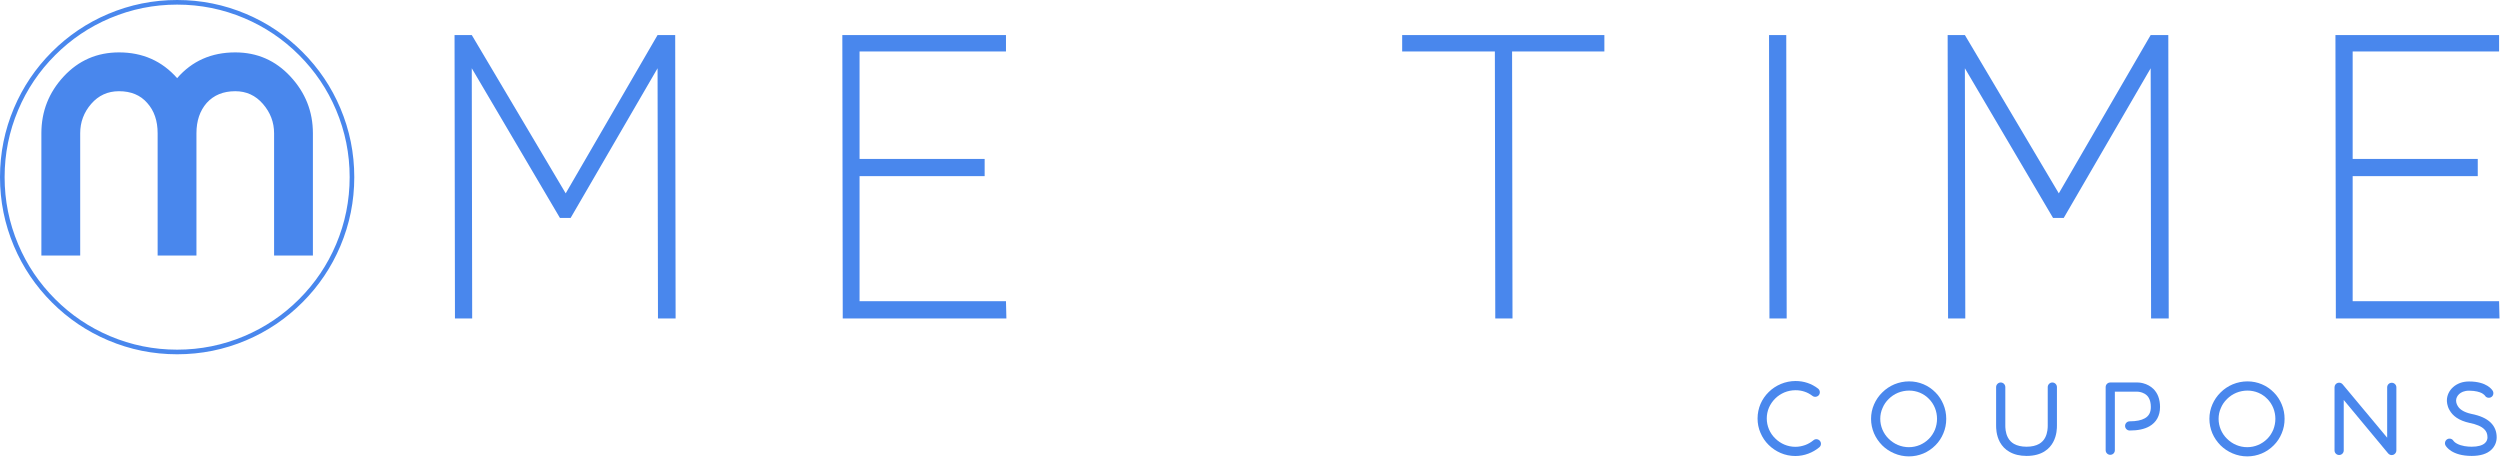 <svg width="374" height="69" viewBox="0 0 374 69" fill="none" xmlns="http://www.w3.org/2000/svg">
<path d="M268.59 68.219C267.819 68.219 267.076 68.068 266.374 67.765C265.713 67.476 265.107 67.077 264.584 66.554C264.061 66.044 263.662 65.439 263.373 64.764C263.07 64.076 262.932 63.346 262.932 62.603C262.932 61.846 263.084 61.116 263.373 60.428C263.662 59.767 264.075 59.161 264.598 58.652C265.121 58.129 265.741 57.73 266.415 57.441C267.117 57.151 267.861 57 268.618 57C269.857 57 271.013 57.385 271.977 58.129C272.28 58.363 272.335 58.79 272.114 59.093C271.88 59.395 271.44 59.45 271.151 59.23C270.421 58.666 269.554 58.377 268.618 58.377C268.04 58.377 267.475 58.487 266.938 58.707C266.429 58.927 265.961 59.23 265.562 59.629C265.176 60.015 264.86 60.469 264.639 60.978C264.419 61.488 264.309 62.038 264.309 62.603C264.309 63.167 264.419 63.704 264.639 64.227C264.86 64.737 265.162 65.191 265.562 65.576C266.374 66.389 267.448 66.843 268.59 66.843C269.1 66.843 269.581 66.746 270.05 66.581C270.504 66.416 270.917 66.168 271.288 65.865C271.578 65.618 272.004 65.659 272.252 65.948C272.5 66.237 272.459 66.678 272.17 66.912C271.674 67.325 271.123 67.641 270.531 67.862C269.912 68.096 269.251 68.219 268.59 68.219Z" fill="#4987ED"/>
<path d="M285.568 68.275C284.811 68.275 284.067 68.123 283.365 67.82C282.691 67.531 282.085 67.132 281.562 66.609C281.053 66.086 280.64 65.494 280.35 64.819C280.061 64.131 279.91 63.401 279.91 62.658C279.91 61.901 280.061 61.171 280.364 60.483C280.653 59.822 281.066 59.216 281.589 58.707C282.113 58.184 282.718 57.785 283.393 57.496C284.095 57.206 284.838 57.055 285.609 57.055C287.11 57.055 288.514 57.647 289.56 58.721C290.069 59.23 290.455 59.836 290.73 60.497C291.019 61.185 291.157 61.914 291.157 62.658C291.157 63.415 291.019 64.145 290.73 64.819C290.455 65.494 290.056 66.1 289.546 66.609C288.486 67.683 287.082 68.275 285.568 68.275ZM285.609 58.432C285.031 58.432 284.467 58.542 283.93 58.762C283.407 58.982 282.952 59.285 282.553 59.684C282.154 60.07 281.837 60.524 281.631 61.033C281.397 61.543 281.287 62.093 281.287 62.658C281.287 63.222 281.397 63.759 281.617 64.282C281.837 64.792 282.14 65.246 282.539 65.631C283.351 66.444 284.425 66.898 285.568 66.898C286.71 66.898 287.77 66.444 288.569 65.645C288.954 65.26 289.243 64.805 289.464 64.296C289.67 63.773 289.78 63.222 289.78 62.658C289.78 61.529 289.354 60.469 288.583 59.684C287.798 58.872 286.738 58.432 285.609 58.432Z" fill="#4987ED"/>
<path d="M303.175 68.206C302.17 68.206 301.303 67.999 300.601 67.586C299.995 67.242 299.527 66.76 299.183 66.141C298.618 65.095 298.618 64.007 298.618 63.649V57.909C298.618 57.537 298.935 57.22 299.306 57.22C299.692 57.22 299.995 57.537 299.995 57.909V63.649C299.995 63.924 299.995 64.75 300.394 65.48C300.614 65.879 300.903 66.182 301.289 66.402C301.771 66.678 302.404 66.829 303.175 66.829C303.946 66.829 304.579 66.678 305.061 66.402C305.432 66.182 305.735 65.879 305.942 65.494C306.341 64.75 306.341 63.924 306.341 63.649V57.909C306.341 57.537 306.658 57.22 307.029 57.22C307.415 57.22 307.718 57.537 307.718 57.909V63.649C307.718 64.007 307.718 65.108 307.153 66.141C306.644 67.091 305.543 68.206 303.175 68.206Z" fill="#4987ED"/>
<path d="M315.695 68.04C315.323 68.04 315.007 67.738 315.007 67.352V57.909C315.007 57.523 315.323 57.22 315.695 57.22H319.783C319.839 57.22 320.169 57.22 320.596 57.33C321.201 57.482 321.738 57.785 322.151 58.184C322.454 58.487 322.702 58.858 322.867 59.285C323.046 59.753 323.142 60.29 323.142 60.882C323.142 62.19 322.592 63.181 321.559 63.773C320.816 64.2 319.825 64.406 318.6 64.406C318.228 64.406 317.911 64.103 317.911 63.718C317.911 63.333 318.228 63.03 318.6 63.03C319.577 63.03 320.348 62.878 320.871 62.575C321.477 62.231 321.766 61.694 321.766 60.882C321.766 60.331 321.656 59.877 321.463 59.533C321.312 59.258 321.091 59.051 320.83 58.9C320.334 58.611 319.825 58.597 319.783 58.597H316.383V67.352C316.383 67.738 316.08 68.04 315.695 68.04Z" fill="#4987ED"/>
<path d="M336.184 68.275C335.426 68.275 334.683 68.123 333.981 67.82C333.306 67.531 332.701 67.132 332.178 66.609C331.668 66.086 331.255 65.494 330.966 64.819C330.677 64.131 330.526 63.401 330.526 62.658C330.526 61.901 330.677 61.171 330.98 60.483C331.269 59.822 331.682 59.216 332.205 58.707C332.728 58.184 333.334 57.785 334.009 57.496C334.711 57.206 335.454 57.055 336.225 57.055C337.725 57.055 339.13 57.647 340.176 58.721C340.685 59.23 341.071 59.836 341.346 60.497C341.635 61.185 341.773 61.914 341.773 62.658C341.773 63.415 341.635 64.145 341.346 64.819C341.071 65.494 340.671 66.1 340.162 66.609C339.102 67.683 337.698 68.275 336.184 68.275ZM336.225 58.432C335.647 58.432 335.082 58.542 334.545 58.762C334.022 58.982 333.568 59.285 333.169 59.684C332.77 60.07 332.453 60.524 332.246 61.033C332.012 61.543 331.902 62.093 331.902 62.658C331.902 63.222 332.012 63.759 332.233 64.282C332.453 64.792 332.756 65.246 333.155 65.631C333.967 66.444 335.041 66.898 336.184 66.898C337.326 66.898 338.386 66.444 339.185 65.645C339.57 65.26 339.859 64.805 340.079 64.296C340.286 63.773 340.396 63.222 340.396 62.658C340.396 61.529 339.969 60.469 339.198 59.684C338.414 58.872 337.354 58.432 336.225 58.432Z" fill="#4987ED"/>
<path d="M357.809 68.082C357.602 68.082 357.41 67.986 357.272 67.834L350.623 59.836V67.38C350.623 67.765 350.32 68.068 349.934 68.068C349.549 68.068 349.246 67.765 349.246 67.38V57.936C349.246 57.647 349.425 57.385 349.7 57.289C349.976 57.193 350.279 57.275 350.458 57.495L357.12 65.48V57.95C357.12 57.564 357.423 57.261 357.809 57.261C358.18 57.261 358.497 57.564 358.497 57.95V67.394C358.497 67.683 358.304 67.93 358.043 68.04C357.96 68.068 357.878 68.082 357.809 68.082Z" fill="#4987ED"/>
<path d="M369.772 68.206C366.785 68.206 365.945 66.802 365.849 66.636C365.67 66.306 365.794 65.879 366.124 65.7C366.454 65.521 366.867 65.645 367.046 65.962C367.074 65.989 367.211 66.182 367.569 66.375C368.258 66.746 369.153 66.829 369.772 66.829C370.681 66.829 371.369 66.636 371.754 66.278C372.057 66.003 372.126 65.659 372.126 65.425C372.126 64.916 371.975 64.53 371.644 64.213C371.217 63.787 370.474 63.47 369.428 63.264C368.671 63.098 368.01 62.837 367.487 62.479C367.046 62.176 366.702 61.804 366.454 61.364C366.055 60.676 366.055 60.056 366.055 59.891C366.055 59.161 366.399 58.432 366.991 57.909C367.28 57.647 367.638 57.441 368.037 57.289C368.45 57.138 368.905 57.069 369.373 57.069C372.057 57.069 372.842 58.335 372.924 58.487C373.103 58.817 372.993 59.244 372.663 59.423C372.333 59.602 371.92 59.492 371.741 59.175C371.713 59.148 371.589 58.996 371.286 58.817C370.956 58.652 370.364 58.446 369.373 58.446C368.616 58.446 368.161 58.707 367.9 58.941C367.611 59.203 367.432 59.56 367.432 59.919V59.946C367.432 60.001 367.432 60.345 367.68 60.744C367.831 60.992 368.037 61.199 368.313 61.378C368.671 61.612 369.139 61.791 369.703 61.915C371.025 62.176 371.975 62.603 372.608 63.222C373.2 63.801 373.503 64.544 373.503 65.425C373.503 66.141 373.214 66.802 372.69 67.297C372.043 67.903 371.052 68.206 369.772 68.206Z" fill="#4987ED"/>
<path d="M98.372 5.242H101.01L101.071 47.64H98.433L98.372 10.212L85.364 32.607H83.769L70.577 10.212L70.638 47.64H68.061L68 5.242H70.577L84.628 28.926L98.372 5.242Z" fill="#4987ED"/>
<path d="M147.304 26.349H128.59V45.063H150.494L150.556 47.64H126.074L126.013 5.242H150.494V7.696H128.59V23.772H147.304V26.349Z" fill="#4987ED"/>
<path d="M226.208 7.696L226.27 47.64H223.693L223.632 7.696H209.765V5.242H226.208H240.014V7.696H226.208Z" fill="#4987ED"/>
<path d="M267.287 47.64H264.71L264.648 5.242H267.225L267.287 47.64Z" fill="#4987ED"/>
<path d="M321.741 5.242H324.379L324.441 47.64H321.802L321.741 10.212L308.733 32.607H307.138L293.946 10.212L294.008 47.64H291.431L291.369 5.242H293.946L307.997 28.926L321.741 5.242Z" fill="#4987ED"/>
<path d="M370.673 26.349H351.959V45.063H373.863L373.925 47.64H349.443L349.382 5.242H373.863V7.696H351.959V23.772H370.673V26.349Z" fill="#4987ED"/>
<path d="M41.003 38.233V19.934C41.003 18.291 40.446 16.827 39.332 15.543C38.237 14.278 36.858 13.645 35.196 13.645C33.402 13.645 31.977 14.231 30.919 15.402C29.899 16.572 29.389 18.083 29.389 19.934V38.233H23.582V19.934C23.582 18.064 23.063 16.554 22.024 15.402C21.005 14.231 19.598 13.645 17.804 13.645C16.123 13.645 14.735 14.278 13.64 15.543C12.544 16.808 11.997 18.272 11.997 19.934V38.233H6.19V19.934C6.19 16.667 7.304 13.834 9.532 11.436C11.761 9.038 14.518 7.838 17.804 7.838C21.335 7.838 24.234 9.123 26.5 11.691C28.728 9.123 31.627 7.838 35.196 7.838C38.463 7.838 41.211 9.038 43.439 11.436C45.687 13.853 46.81 16.686 46.81 19.934V38.233L41.003 38.233ZM7.762 7.762C10.207 5.317 13.014 3.424 16.185 2.083C19.468 0.694 22.906 0 26.5 0C30.094 0 33.532 0.694 36.815 2.083C39.986 3.424 42.793 5.317 45.238 7.762C47.683 10.207 49.576 13.014 50.917 16.185C52.306 19.467 53 22.906 53 26.5C53 30.094 52.306 33.532 50.917 36.815C49.576 39.986 47.683 42.793 45.238 45.238C42.793 47.683 39.986 49.576 36.815 50.917C33.532 52.306 30.094 53 26.5 53C22.906 53 19.468 52.306 16.185 50.917C13.014 49.576 10.207 47.683 7.762 45.238C5.317 42.793 3.424 39.986 2.083 36.815C0.694 33.532 0 30.094 0 26.5C0 22.906 0.694 19.468 2.083 16.185C3.424 13.014 5.317 10.207 7.762 7.762ZM8.25 44.75C10.631 47.132 13.366 48.975 16.454 50.282C19.65 51.633 22.999 52.31 26.5 52.31C30.001 52.31 33.349 51.633 36.546 50.282C39.634 48.975 42.368 47.132 44.75 44.75C47.132 42.369 48.975 39.634 50.281 36.546C51.633 33.349 52.309 30.001 52.309 26.5C52.309 22.999 51.633 19.651 50.281 16.454C48.975 13.366 47.132 10.632 44.75 8.25C42.368 5.868 39.634 4.025 36.546 2.719C33.349 1.367 30.001 0.69 26.5 0.69C22.999 0.69 19.651 1.367 16.454 2.719C13.366 4.025 10.632 5.868 8.25 8.25C5.868 10.631 4.025 13.366 2.719 16.454C1.367 19.651 0.69 22.999 0.69 26.5C0.69 30.001 1.367 33.349 2.719 36.546C4.025 39.634 5.868 42.369 8.25 44.75Z" fill="#4987ED"/>
</svg>
